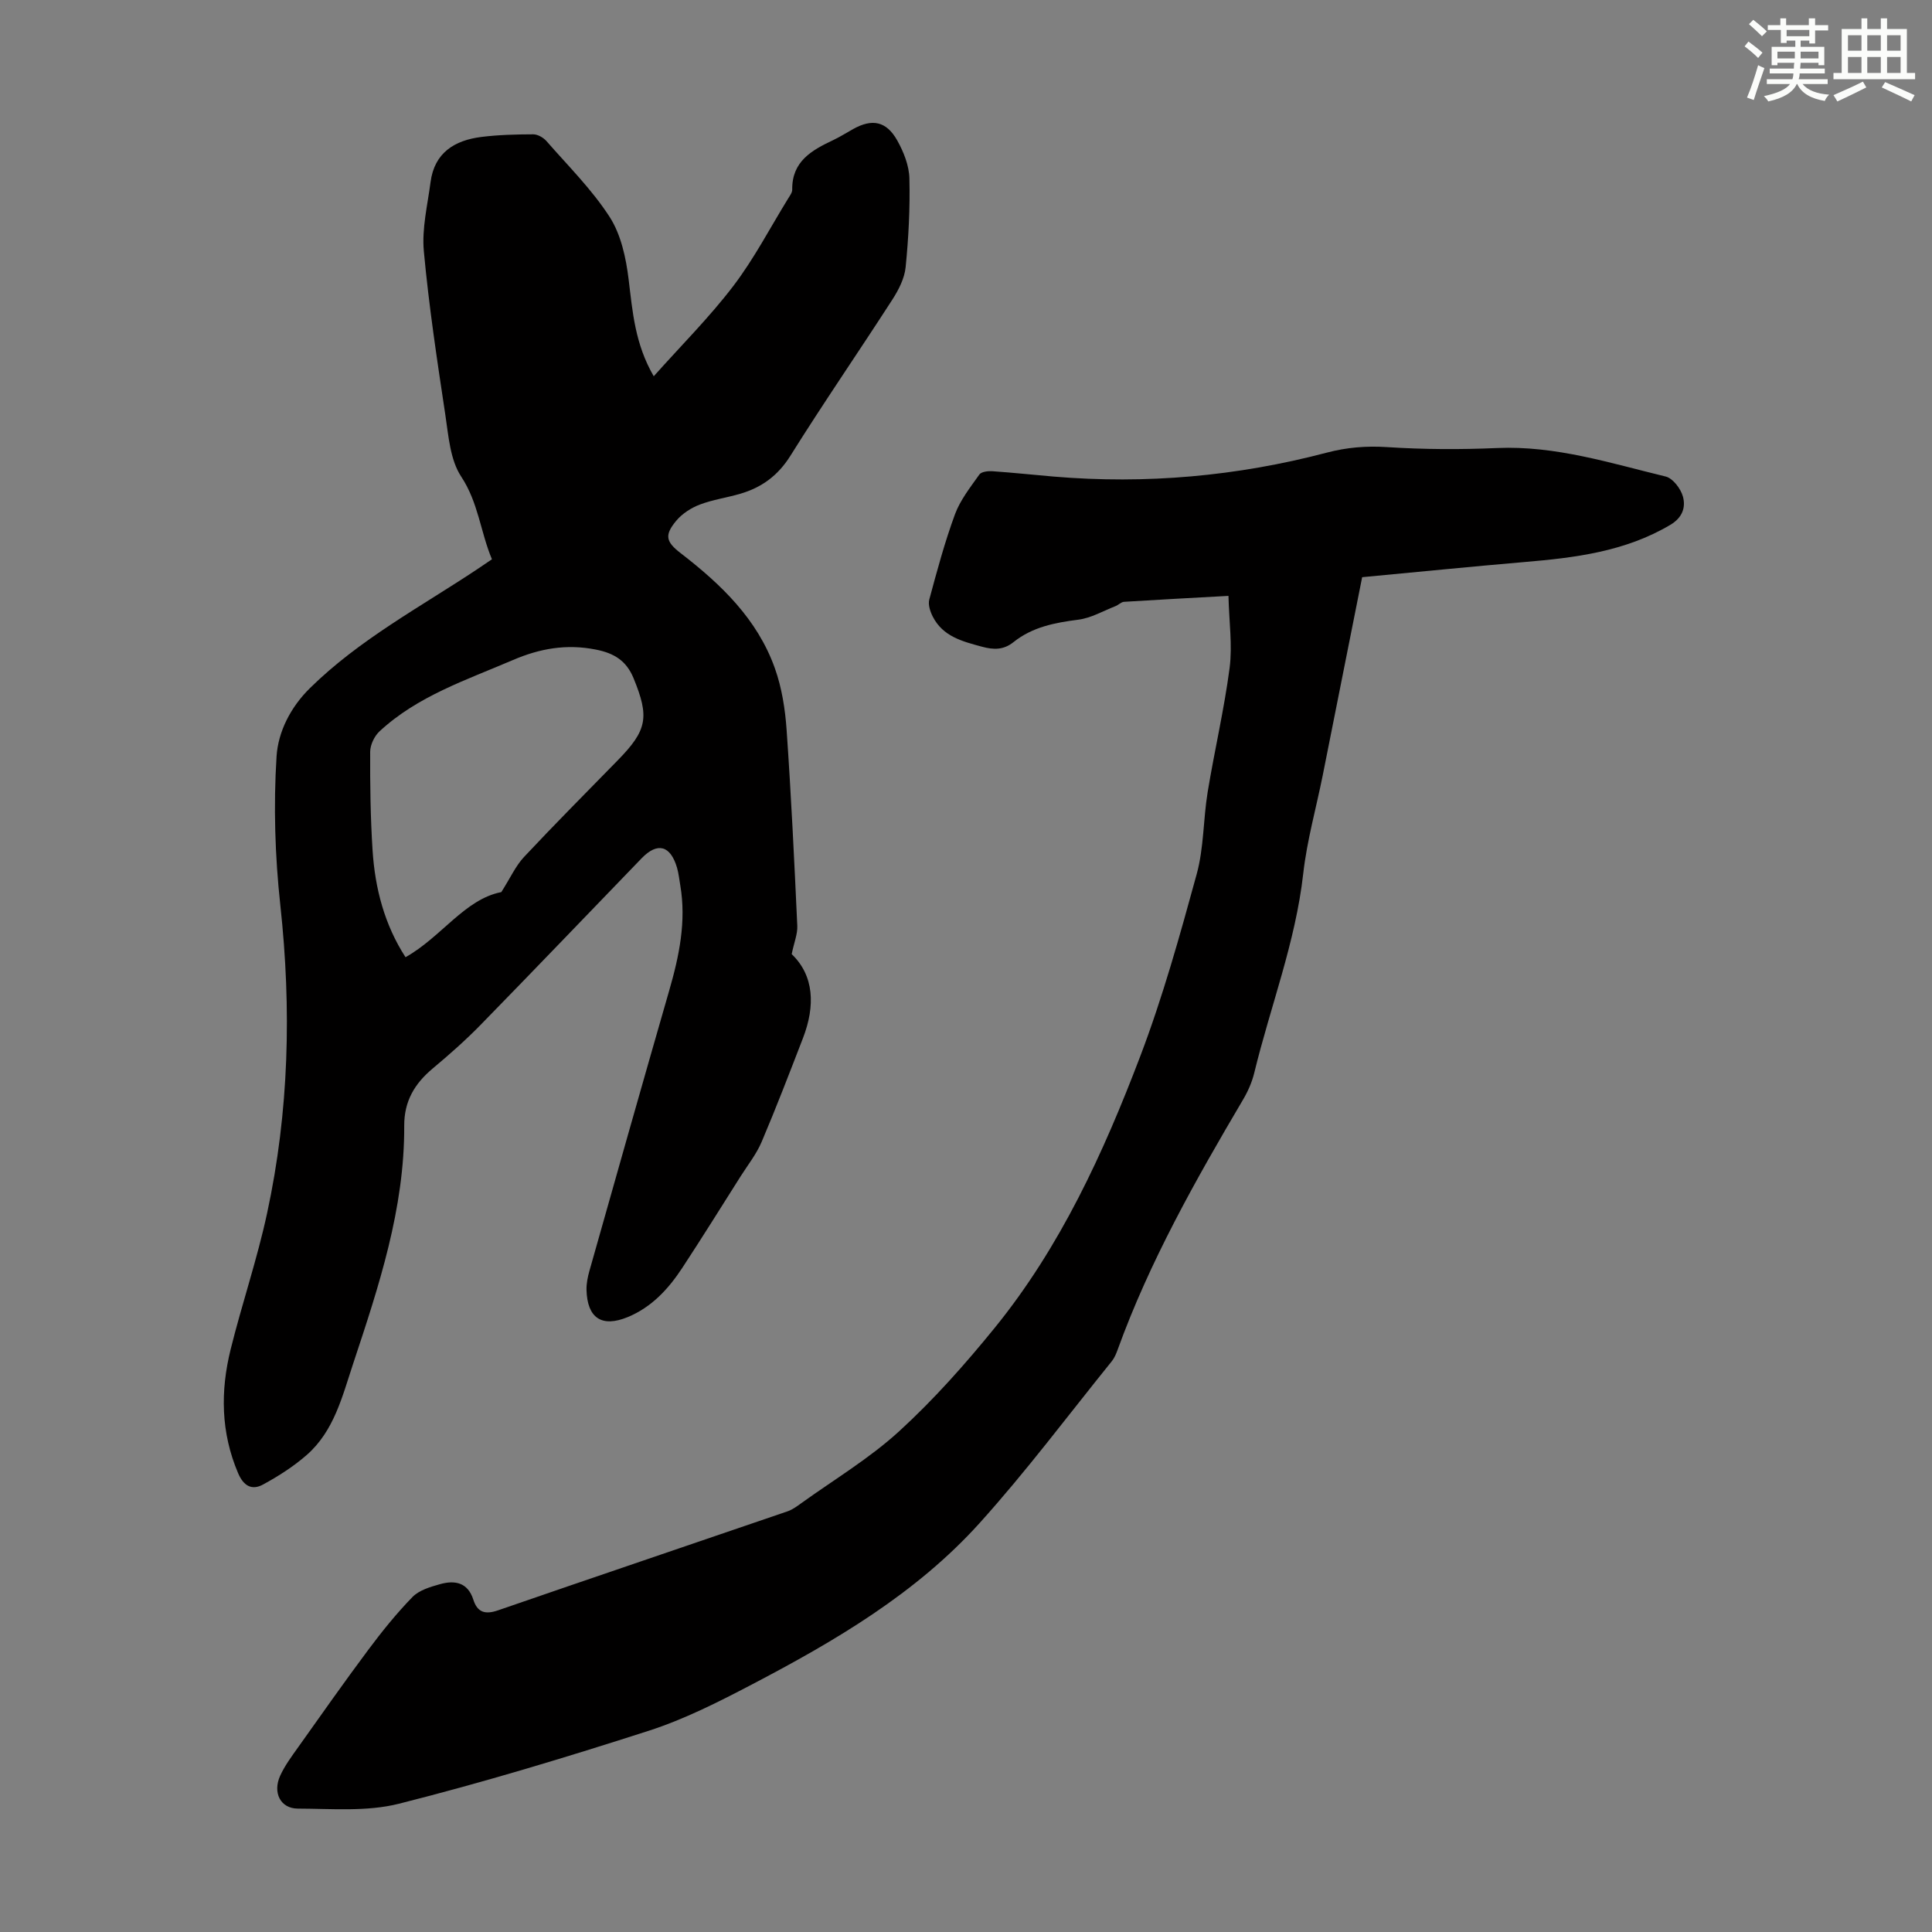 <svg enable-background="new 0 0 400 400" viewBox="0 0 400 400" xmlns="http://www.w3.org/2000/svg"><rect x="0" y="0" width="400" height="400" fill="#808080" stroke="none"/><path d="m101.85 115.79c-2.37-5.64-2.8-11.72-6.36-17.11-2.3-3.48-2.63-8.43-3.29-12.8-1.7-11.27-3.41-22.55-4.45-33.89-.43-4.68.77-9.53 1.39-14.28.8-6.11 4.99-8.67 10.55-9.36 3.54-.44 7.14-.53 10.71-.54.92 0 2.1.67 2.74 1.4 4.49 5.14 9.42 10.03 13.09 15.72 2.35 3.66 3.38 8.48 3.92 12.91.82 6.69 1.3 13.35 5.2 20.06 5.65-6.34 11.5-12.17 16.46-18.67 4.31-5.65 7.63-12.07 11.38-18.15.35-.57.84-1.21.83-1.81-.08-5.87 4.05-8.17 8.5-10.27 1.41-.67 2.74-1.52 4.11-2.28 3.94-2.2 6.88-1.65 9.13 2.35 1.33 2.37 2.46 5.21 2.52 7.87.15 6.13-.17 12.29-.78 18.39-.23 2.32-1.46 4.7-2.76 6.72-6.97 10.81-14.28 21.41-21.1 32.32-2.57 4.1-5.93 6.55-10.35 7.85-2.78.82-5.71 1.22-8.41 2.25-1.79.68-3.62 1.86-4.84 3.31-2.53 3.02-2.19 4.38.9 6.76 8.34 6.43 15.87 13.64 19.49 23.82 1.44 4.04 2.13 8.46 2.43 12.76.94 13.51 1.59 27.03 2.21 40.56.08 1.68-.65 3.4-1.16 5.86 4.64 4.44 4.92 10.69 2.34 17.38-2.78 7.19-5.54 14.39-8.56 21.49-1.08 2.54-2.86 4.78-4.35 7.13-4.01 6.33-7.97 12.7-12.08 18.96-2.86 4.36-6.35 8.15-11.3 10.19-5.37 2.21-8.38.21-8.53-5.65-.03-1.31.25-2.67.61-3.94 5.47-19.35 10.94-38.69 16.51-58.01 2.07-7.16 3.57-14.33 2.29-21.82-.21-1.21-.33-2.45-.67-3.62-1.36-4.63-4.05-5.34-7.32-1.96-11.12 11.51-22.19 23.08-33.38 34.53-3.12 3.19-6.49 6.16-9.92 9.03-3.72 3.13-5.88 6.74-5.86 11.82.08 17.18-5.26 33.24-10.58 49.28-2.25 6.78-3.95 13.93-9.61 18.89-2.72 2.38-5.85 4.38-9.03 6.11-2.29 1.25-4.02.35-5.17-2.34-3.59-8.42-3.69-17.02-1.54-25.67 2.34-9.43 5.5-18.67 7.54-28.16 4.55-21.06 5.07-42.31 2.74-63.76-1.11-10.2-1.43-20.6-.78-30.83.32-5.01 2.83-10.11 6.91-14.12 10.26-10.1 22.86-16.79 34.67-24.64.94-.63 1.86-1.26 3.01-2.04zm-17.89 82.39c7.42-4.16 12.26-12.01 19.83-13.48 1.91-3.01 2.99-5.45 4.71-7.28 6.35-6.78 12.9-13.36 19.39-20 6.13-6.26 6.59-8.95 3.27-17.03-1.48-3.59-4.01-5.16-7.79-5.9-6.07-1.21-11.58-.24-17.19 2.17-9.65 4.14-19.72 7.44-27.61 14.76-1.06.99-1.92 2.79-1.93 4.22-.03 6.82.06 13.66.5 20.46.51 7.87 2.48 15.38 6.82 22.08z" fill="#010000"/><path d="m254.34 123.37c-7.86.43-14.75.8-21.63 1.23-.6.04-1.14.65-1.75.89-2.56 1-5.06 2.47-7.71 2.81-4.86.62-9.5 1.51-13.41 4.64-2.05 1.64-4.08 1.62-6.55.95-4.06-1.1-8.06-2.11-10.16-6.21-.54-1.05-1.02-2.5-.73-3.56 1.6-5.93 3.2-11.89 5.32-17.65 1.1-2.97 3.19-5.6 5.05-8.23.41-.58 1.78-.74 2.68-.68 4.24.29 8.47.75 12.7 1.11 19.12 1.61 37.98-.07 56.52-4.95 4.18-1.1 8.2-1.43 12.52-1.15 7.56.49 15.18.52 22.75.19 12.1-.53 23.43 3.12 34.92 5.9 1.48.36 3.12 2.51 3.57 4.14.61 2.23-.08 4.37-2.62 5.87-9.37 5.55-19.74 6.81-30.26 7.7-10.91.93-21.8 2.03-33.53 3.13-2.67 13.43-5.4 27.22-8.16 41.01-1.36 6.79-3.27 13.51-4.04 20.36-1.6 14.23-6.8 27.5-10.14 41.26-.47 1.92-1.3 3.81-2.31 5.52-9.84 16.67-19.35 33.5-25.97 51.78-.3.83-.66 1.7-1.2 2.38-9.07 11.23-17.73 22.82-27.39 33.53-13.14 14.57-29.93 24.41-47.13 33.41-6.92 3.62-13.99 7.21-21.38 9.59-17.08 5.5-34.3 10.71-51.69 15.1-6.65 1.68-13.95 1.03-20.95 1.01-3.59-.01-5.24-3.29-3.66-6.79.96-2.11 2.39-4.03 3.75-5.94 4.79-6.74 9.54-13.5 14.48-20.12 2.85-3.82 5.86-7.56 9.18-10.97 1.37-1.4 3.67-2.08 5.67-2.64 3.07-.87 5.77-.39 6.92 3.21.85 2.67 2.49 3.11 5.12 2.2 19.95-6.89 39.95-13.65 59.92-20.49 1.03-.35 1.97-1.05 2.87-1.7 6.81-4.9 14.12-9.27 20.27-14.9 7.14-6.53 13.64-13.86 19.76-21.39 13.62-16.77 22.53-36.25 30.14-56.24 4.67-12.28 8.21-25.03 11.69-37.73 1.49-5.44 1.34-11.32 2.26-16.94 1.41-8.6 3.42-17.11 4.55-25.74.6-4.65-.11-9.46-.24-14.9z" fill="#010000"/><g fill="#fbfcfa"><path d="m361.2 9.6.8-1c.9.7 1.9 1.4 2.9 2.3l-.9 1.1c-1-1-2-1.8-2.8-2.4zm.5 10.6c.9-2.1 1.6-4.3 2.3-6.7.4.2.8.4 1.3.6-.7 2.1-1.5 4.3-2.2 6.6zm.4-15.2.9-.9c1 .8 2 1.6 2.8 2.4l-1 1c-.9-.9-1.8-1.7-2.7-2.5zm12.5-1.2h1.2v1.4h2.7v1.1h-2.7v2.7h-1.2v-.6h-1.8v1.3h4.9v3.8h-1.2v-.5h-3.7c0 .4-.1.9-.1 1.2h5.1v1h-5.2c0 .5-.1.9-.2 1.2h6v1h-5.2c1.1 1.3 2.9 2 5.5 2.2-.4.4-.7.8-.9 1.3-2.9-.5-4.8-1.6-5.7-3.5h-.1c-.8 1.7-2.7 2.9-5.9 3.6-.2-.4-.6-.8-.9-1.1 2.8-.6 4.6-1.4 5.4-2.5h-4.8v-1h5.3c.1-.3.2-.7.2-1.2h-4.9v-1h5c0-.4 0-.8.1-1.2h-3.5v.5h-1.2v-3.8h4.9v-1.3h-1.8v.5h-1.2v-2.7h-2.7v-1h2.6v-1.4h1.2v1.4h4.7v-1.4zm-6.6 8.3h3.6c0-.4 0-.9 0-1.4h-3.6zm1.9-4.6h4.7v-1.3h-4.7zm6.6 3.2h-3.7v1.4h3.7z"/><path d="m385.3 3.8h1.3v2.2h2.8v-2.2h1.3v2.2h4.1v9.1h1.7v1.3h-16.9v-1.3h1.7v-9.1h4.1v-2.2zm.4 13.1.7 1.2c-1.8.9-3.8 1.9-6 2.9-.2-.4-.5-.8-.8-1.3 2.3-1 4.3-1.9 6.1-2.8zm-3.1-6.4h2.8v-3.2h-2.8zm0 4.6h2.8v-3.3h-2.8zm4-4.6h2.8v-3.2h-2.8zm0 4.6h2.8v-3.3h-2.8zm3.7 1.9c2.1.9 4.1 1.8 6.1 2.7l-.7 1.3c-2.2-1.1-4.2-2-6.1-2.9zm3.2-9.7h-2.8v3.2h2.8zm-2.8 7.8h2.8v-3.3h-2.8z"/></g></svg>